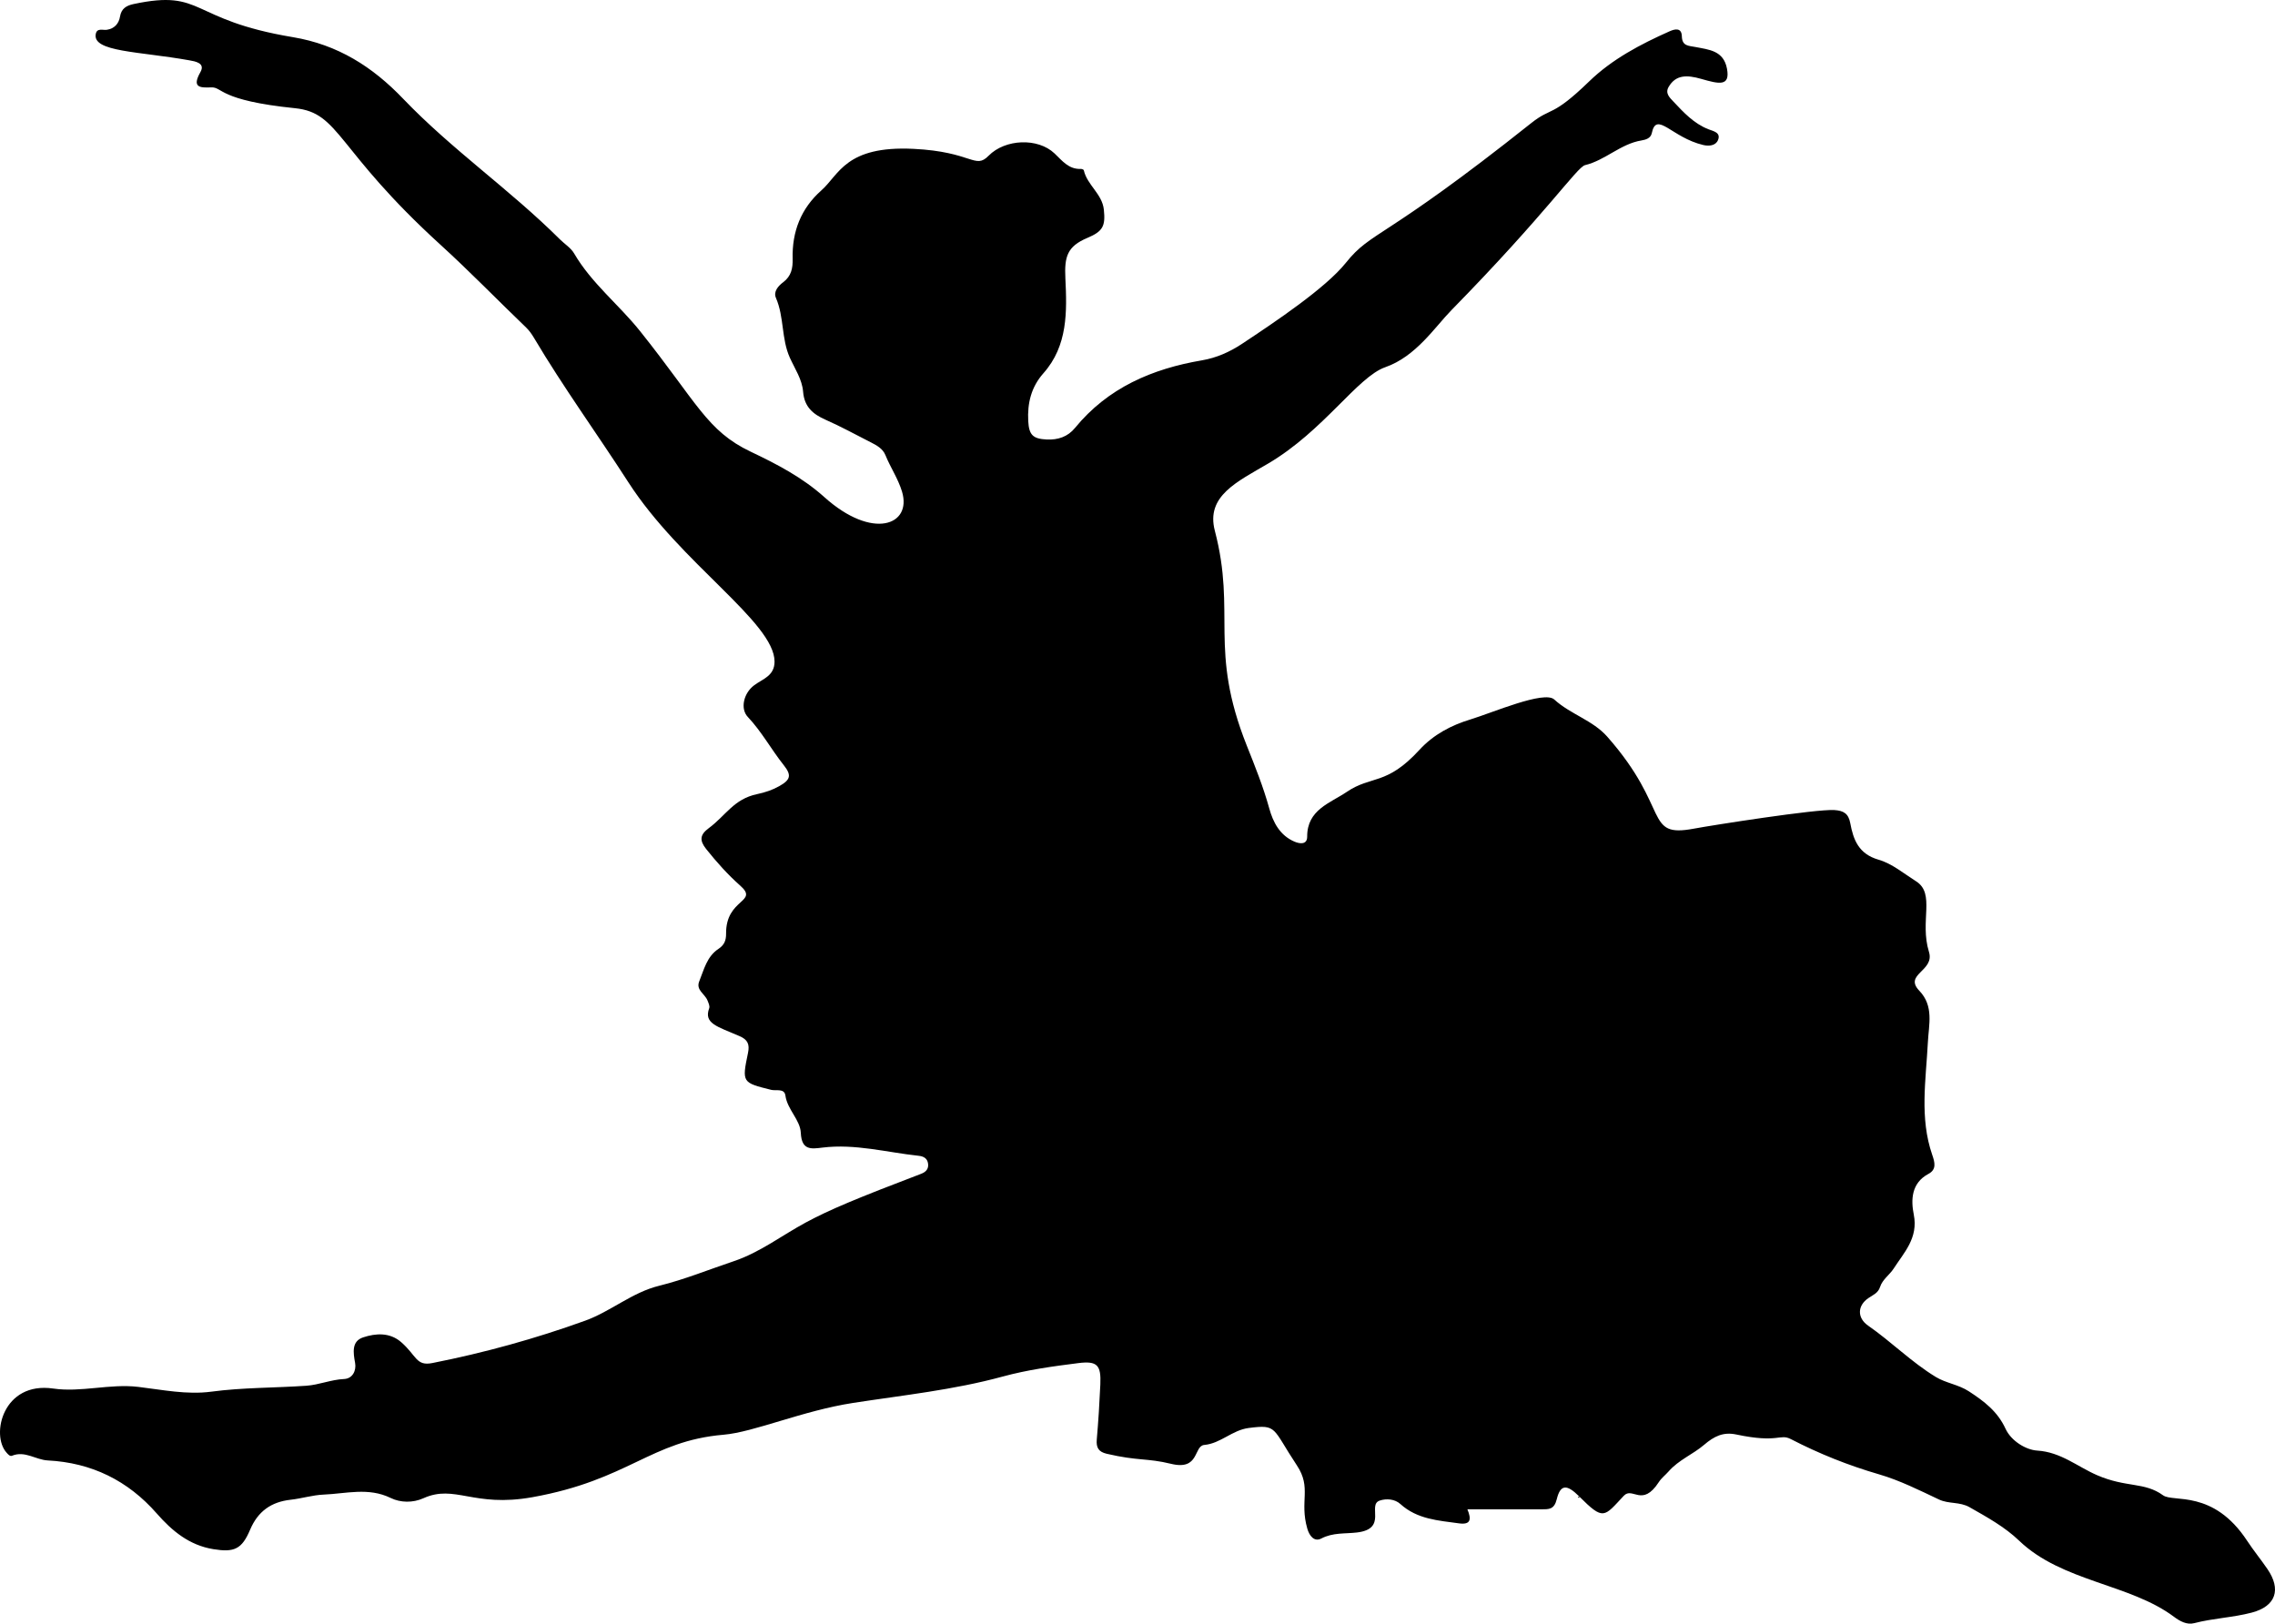 <?xml version="1.0" encoding="utf-8"?>
<svg version="1.1" id="Layer_1" xmlns="http://www.w3.org/2000/svg" xmlns:xlink="http://www.w3.org/1999/xlink" x="0px" y="0px"
	 viewBox="0 0 5000 3569.272" enable-background="new 0 0 5000 3569.272" xml:space="preserve">
<g>
	<path d="M3470.541,3289.347c-26.741-26.708-40.984-26.673-49.015,6.083c-5.71,23.292-17.492,22.352-33.328,22.384
		c-53.732,0.108-107.465,0.041-163.159,0.041c9.074,21.877,7.764,34.541-18.603,30.885c-45.504-6.31-91.653-8.929-128.61-42.419
		c-12.161-11.02-30.435-12.662-45.523-7.592c-28.004,9.409,18.168,62.095-49.975,70.107c-26.285,3.091-52.756-0.186-78.355,13.219
		c-15.135,7.925-26.034-5.118-30.833-21.865c-17.425-60.806,10.024-89.283-22.764-138.738
		c-54.877-82.772-42.375-90.444-105.891-82.341c-36.462,4.651-61.542,33.976-97.686,37.278
		c-23.923,2.185-9.979,56.973-73.299,41.457c-52.684-12.91-72.191-5.92-141.149-22.046c-18.076-4.227-23.4-13.623-21.845-31.465
		c3.503-40.186,5.995-80.485,7.801-120.788c1.896-42.308-6.379-52.352-48.26-47.071c-55.858,7.044-112.229,14.807-166.378,29.589
		c-108.011,29.485-218.789,40.956-328.756,57.971c-111.355,17.23-217.309,64.168-284.77,69.921
		c-160.597,13.698-208.167,99.372-420.246,137.345c-129.757,23.233-169.812-29.053-239.379,2.281
		c-22.906,10.317-50.131,10.021-71.927-0.636c-48.831-23.875-98.174-9.409-147.245-7.4c-24.279,0.994-48.211,8.622-72.514,11.304
		c-42.962,4.741-72.096,25.593-89.209,66.031c-18.173,42.945-34.998,50.088-80.866,42.602c-52.694-8.6-90.49-39.919-124.231-78.432
		c-63.444-72.417-143.191-111.645-239.622-116.608c-26.329-1.355-50.099-21.894-78.416-10.337
		c-4.737,1.933-8.744-3.066-12.068-6.759c-35.208-39.112-7.786-157.053,102.656-140.926c61.08,8.919,124.178-11.079,186.624-3.667
		c53.505,6.351,106.7,17.727,160.861,10.501c69.344-9.252,139.232-8.158,208.788-12.99c27.98-1.943,54.264-13.525,82.825-14.789
		c19.243-0.851,27.182-19.214,24.315-35.07c-4.255-23.533-7.936-48.038,17.751-56.512c27.417-9.044,58.44-11.364,83.589,10.646
		c34.101,29.843,32.486,52.906,68.326,45.834c114.403-22.574,226.671-53.655,336.112-93.206
		c55.991-20.235,103.045-62.055,162.207-76.63c56.126-13.828,109.43-35.712,164.011-53.975
		c57.837-19.353,105.705-56.707,158.437-85.138c52.418-28.262,112.913-53.448,253.715-107.123
		c10.259-3.911,16.601-10.587,15.098-22.171c-1.524-11.743-9.854-16.191-20.524-17.333c-70.302-7.527-139.602-26.86-211.289-18.081
		c-25.328,3.102-46.061,6.453-47.909-32.453c-1.363-28.693-29.591-50.969-33.875-82.068c-2.245-16.299-20.668-9.746-31.252-12.394
		c-63.558-15.899-64.586-15.773-50.939-81.114c4.002-19.162-0.705-29.271-18.646-37.016c-49.787-21.494-78.966-27.78-66.586-61.399
		c1.727-4.69-1.739-11.797-3.944-17.332c-5.602-14.062-25.692-22.521-18.042-41.491c10.42-25.838,16.818-54.695,42.132-71.423
		c12.776-8.443,17.068-18.353,16.927-33.611c-0.713-77.707,72.879-68.558,31.169-105.462c-27.63-24.446-51.97-51.802-75.003-80.645
		c-14.932-18.698-13.697-31.412,5.573-45.626c38.093-28.098,54.803-64.156,106.722-75.024c16.909-3.54,33.272-8.982,48.308-17.421
		c24.93-13.99,27.664-23.96,9.984-46.172c-27.477-34.519-48.476-73.715-79.05-106.059c-16.955-17.937-9.371-52.013,13.949-69.51
		c18.9-14.181,45.03-20.61,44.849-52.373c-0.492-86.407-206.646-215.795-321.319-393.982
		c-68.29-106.112-142.598-208.285-207.06-316.898c-4.94-8.324-10.668-16.598-17.604-23.256
		c-62.805-60.285-123.355-122.812-187.801-181.525C737.34,327.865,747.469,247.952,648.401,237.866
		c-168.806-17.187-158.742-46.879-184.242-45.772c-25.639,1.113-42.628-0.066-23.685-33.606
		c11.358-20.11-11.688-23.644-24.525-25.936c-110.706-19.766-213.014-18.291-205.5-57.759c2.668-14.016,15.672-7.942,24.463-9.306
		c16.965-2.633,26.369-13.867,28.857-29.07c2.977-18.195,14.833-24.325,29.937-27.539c155.801-33.151,119.992,34.465,350.037,72.817
		c98.688,16.452,175.155,65.203,242.073,135.159c107.008,111.865,235.224,200.156,344.734,309.277
		c10.419,10.382,24.115,18.726,31.24,30.958c38.192,65.564,98.167,112.299,144.661,170.481
		c125.937,157.595,146.897,219.49,243.532,265.431c57.346,27.262,113.226,56.234,161.913,99.939
		c105.594,94.793,193.01,62.008,170.557-12.293c-8.611-28.494-25.463-52.936-36.485-80.208
		c-5.774-14.287-19.426-21.656-32.708-28.376c-32.832-16.613-65.097-34.532-98.744-49.293
		c-28.124-12.338-46.802-28.577-49.442-61.634c-2.167-27.133-18.046-50.262-29.127-74.732
		c-18.847-41.618-12.286-89.283-30.561-131.479c-6.014-13.885,4.918-26.221,15.908-34.505
		c17.724-13.361,21.309-30.494,20.783-51.625c-1.474-59.239,18.036-110.39,63.286-150.403
		c38.891-34.391,53.086-98.501,202.441-91.16c129.571,6.369,134.764,45.879,164.932,15.181
		c36.382-37.022,108.206-39.95,144.859-5.168c16.909,16.046,31.178,35.225,57.969,34.102c2.172-0.091,6.088,1.447,6.402,2.852
		c7.294,32.639,40.425,51.896,44.091,86.601c3.84,36.355-2.26,47.868-36.222,62.184c-44.177,18.621-50.716,40.918-48.347,88.949
		c3.596,72.897,5.47,148.067-48.136,208.447c-27.139,30.569-35.581,66.096-33.482,105.377c1.63,30.498,10.451,38.912,40.336,40.397
		c24.842,1.234,46.468-5.938,62.341-25.33c72.413-88.469,169.508-130.036,279.104-148.7c31.802-5.416,60.823-18.243,87.844-36.133
		c73.588-48.72,184.111-122.837,228.346-178.144c57.271-71.605,80.452-47.087,407.63-307.346
		c44.91-35.725,44.873-11.727,127.177-91.516c50.507-48.963,112.836-81.695,176.909-110.233
		c11.715-5.218,26.316-8.398,26.819,11.107c0.564,21.883,15.146,20.592,29.802,23.484c29.607,5.841,62.017,7.708,69.408,47.772
		c7.349,39.832-17.881,33.439-56.717,22.302c-31.578-9.056-56.035-9.254-71.631,17.836c-8.02,13.932,2.399,23.321,10.567,32.023
		c22.653,24.133,45.138,48.46,77.263,60.997c10.376,4.049,27.694,6.92,20.725,23.738c-5.114,12.34-19.833,13.721-32.373,10.773
		c-69.464-16.331-102.774-75.913-113.126-26.032c-2.293,11.047-12.954,14.432-22.735,16.023
		c-45.902,7.468-79.247,43.461-123.898,54.236c-17.816,4.299-84.826,105.736-293.536,318.623
		c-36.728,37.463-77.872,101.973-145.662,125.629c-60.956,21.271-135.273,139.915-257.396,211.795
		c-68.257,40.175-137.067,71.279-117.109,147.633c47.727,182.589-14.406,260.003,70.312,472.585
		c17.965,45.081,36.307,90.619,49.347,137.97c8.345,30.302,23.347,59.366,55.534,72.971c12.115,5.121,27.837,6.744,27.777-11.032
		c-0.199-59.417,50.52-73.562,87.064-98.402c54.116-36.786,87.005-13.146,159.649-92.349
		c31.398-34.233,70.597-54.239,111.499-66.723c49.438-15.089,162.687-64.295,184.811-44.02
		c35.378,32.422,84.559,45.543,116.455,81.699c140.325,159.067,79.855,222.931,190.585,202.202
		c39.387-7.373,268.253-43.375,308.545-40.849c20.337,1.275,31.077,7.671,34.985,28.779c6.798,36.712,18.499,67.796,62.172,80.337
		c29.623,8.507,55.57,30.472,82.486,47.486c42.985,27.17,7.479,87.76,28.336,155.24c13.076,42.305-56.163,48.766-21.235,85.323
		c32.381,33.892,20.825,73.95,18.773,113.996c-4.223,82.416-18.457,165.651,9.632,246.796c5.672,16.386,9.884,32.175-8.246,41.804
		c-38.249,20.315-38.624,57.914-32.335,89.434c10.262,51.438-21.343,83.281-44.315,118.915
		c-8.751,13.575-24.498,23.672-29.867,40.472c-4.245,13.281-15.442,17.365-25.542,24.259c-24.395,16.651-25.052,43.563-0.587,60.564
		c51.182,35.567,95.371,80.359,148.701,112.803c22.471,13.67,49.687,16.577,72.708,31.595
		c33.417,21.799,62.916,43.927,80.586,82.291c12.386,26.891,44.799,46.443,69.664,47.977c51.854,3.199,88.048,35.176,131.137,53.911
		c64.807,28.178,104.128,14.433,145.5,44.445c22.313,16.187,110.037-13.833,184.835,100.153
		c14.007,21.346,30.183,40.995,44.532,62.005c30.25,44.293,19.188,81.51-34.603,95.655c-41.434,10.896-84.815,12.32-126.501,23.197
		c-16.269,4.245-31.805-4.578-44.451-14.059c-96.662-72.465-246.152-76.896-340.094-167.115
		c-31.631-30.378-70.782-51.965-109.282-73.811c-21.563-12.236-45.472-6.664-67.084-16.883
		c-43.096-20.375-86.34-42.112-131.834-55.34c-67.348-19.582-131.566-45.284-193.596-77.35
		c-24.748-12.793-26.893,9.583-119.91-10.159c-28.819-6.116-48.831,3.85-70.938,22.772c-24.4,20.886-55.783,33.015-77.962,58.448
		c-6.833,7.836-15.444,14.143-21.562,23.553c-36.521,56.174-57.563,9.367-76.865,29.917
		C3525,3334.756,3524.858,3343.635,3470.541,3289.347z"/>
	<path d="M3471.418,3290.223c-2.579,4.175,3.244,1.77-1.608,2.486c-0.518,0.077-1.229-1.148-1.85-1.769
		C3471.059,3289.027,3470.313,3289.118,3471.418,3290.223z"/>
</g>
</svg>
